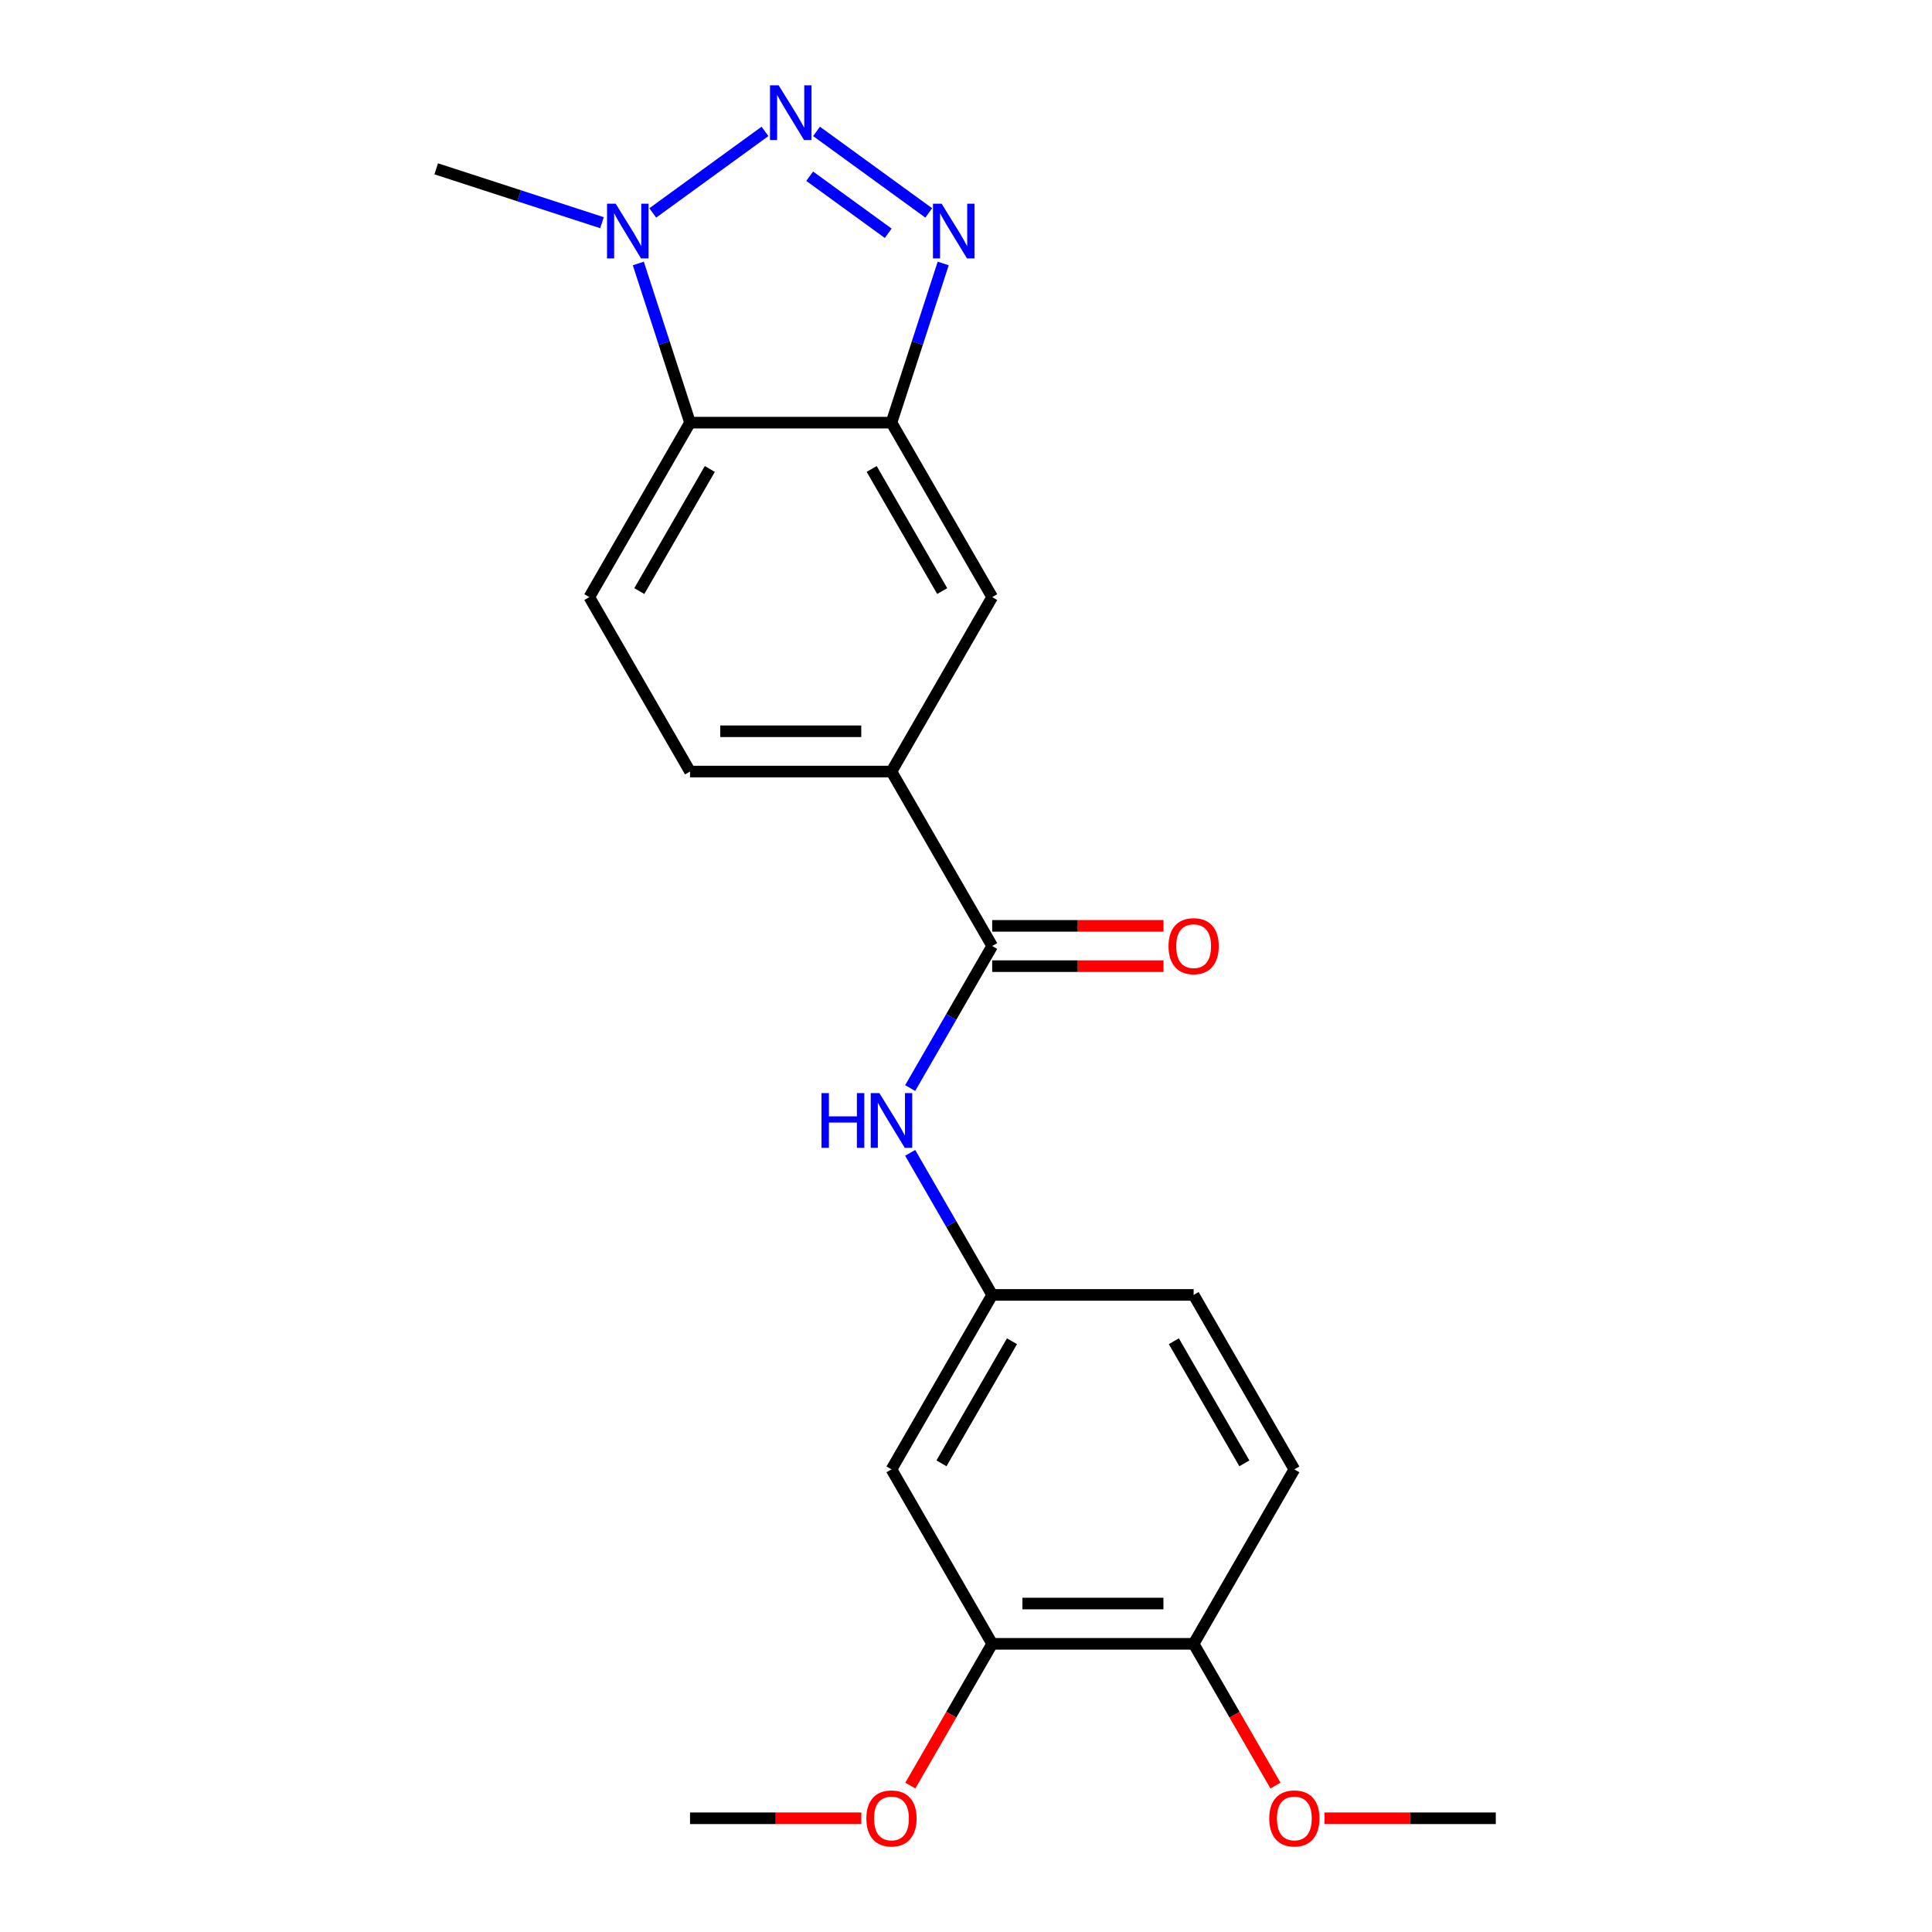 <?xml version='1.0' encoding='iso-8859-1'?>
<svg version='1.1' baseProfile='full'
              xmlns='http://www.w3.org/2000/svg'
                      xmlns:rdkit='http://www.rdkit.org/xml'
                      xmlns:xlink='http://www.w3.org/1999/xlink'
                  xml:space='preserve'
width='1000px' height='1000px' viewBox='0 0 1000 1000'>
<!-- END OF HEADER -->
<rect style='opacity:1.0;fill:#FFFFFF;stroke:none' width='1000' height='1000' x='0' y='0'> </rect>
<path class='bond-0' d='M 422.639,68.014 L 480.711,110.205' style='fill:none;fill-rule:evenodd;stroke:#0000FF;stroke-width:6px;stroke-linecap:butt;stroke-linejoin:miter;stroke-opacity:1' />
<path class='bond-0' d='M 419.093,91.213 L 459.743,120.747' style='fill:none;fill-rule:evenodd;stroke:#0000FF;stroke-width:6px;stroke-linecap:butt;stroke-linejoin:miter;stroke-opacity:1' />
<path class='bond-2' d='M 395.946,68.014 L 337.874,110.205' style='fill:none;fill-rule:evenodd;stroke:#0000FF;stroke-width:6px;stroke-linecap:butt;stroke-linejoin:miter;stroke-opacity:1' />
<path class='bond-1' d='M 488.198,136.369 L 474.812,177.567' style='fill:none;fill-rule:evenodd;stroke:#0000FF;stroke-width:6px;stroke-linecap:butt;stroke-linejoin:miter;stroke-opacity:1' />
<path class='bond-1' d='M 474.812,177.567 L 461.426,218.765' style='fill:none;fill-rule:evenodd;stroke:#000000;stroke-width:6px;stroke-linecap:butt;stroke-linejoin:miter;stroke-opacity:1' />
<path class='bond-7' d='M 461.426,218.765 L 513.558,309.062' style='fill:none;fill-rule:evenodd;stroke:#000000;stroke-width:6px;stroke-linecap:butt;stroke-linejoin:miter;stroke-opacity:1' />
<path class='bond-7' d='M 451.186,242.736 L 487.679,305.944' style='fill:none;fill-rule:evenodd;stroke:#000000;stroke-width:6px;stroke-linecap:butt;stroke-linejoin:miter;stroke-opacity:1' />
<path class='bond-22' d='M 461.426,218.765 L 357.16,218.765' style='fill:none;fill-rule:evenodd;stroke:#000000;stroke-width:6px;stroke-linecap:butt;stroke-linejoin:miter;stroke-opacity:1' />
<path class='bond-3' d='M 330.388,136.369 L 343.774,177.567' style='fill:none;fill-rule:evenodd;stroke:#0000FF;stroke-width:6px;stroke-linecap:butt;stroke-linejoin:miter;stroke-opacity:1' />
<path class='bond-3' d='M 343.774,177.567 L 357.16,218.765' style='fill:none;fill-rule:evenodd;stroke:#000000;stroke-width:6px;stroke-linecap:butt;stroke-linejoin:miter;stroke-opacity:1' />
<path class='bond-18' d='M 311.594,115.266 L 268.686,101.324' style='fill:none;fill-rule:evenodd;stroke:#0000FF;stroke-width:6px;stroke-linecap:butt;stroke-linejoin:miter;stroke-opacity:1' />
<path class='bond-18' d='M 268.686,101.324 L 225.778,87.383' style='fill:none;fill-rule:evenodd;stroke:#000000;stroke-width:6px;stroke-linecap:butt;stroke-linejoin:miter;stroke-opacity:1' />
<path class='bond-8' d='M 357.16,218.765 L 305.027,309.062' style='fill:none;fill-rule:evenodd;stroke:#000000;stroke-width:6px;stroke-linecap:butt;stroke-linejoin:miter;stroke-opacity:1' />
<path class='bond-8' d='M 367.399,242.736 L 330.906,305.944' style='fill:none;fill-rule:evenodd;stroke:#000000;stroke-width:6px;stroke-linecap:butt;stroke-linejoin:miter;stroke-opacity:1' />
<path class='bond-4' d='M 513.558,489.655 L 461.426,399.358' style='fill:none;fill-rule:evenodd;stroke:#000000;stroke-width:6px;stroke-linecap:butt;stroke-linejoin:miter;stroke-opacity:1' />
<path class='bond-5' d='M 513.558,489.655 L 492.332,526.42' style='fill:none;fill-rule:evenodd;stroke:#000000;stroke-width:6px;stroke-linecap:butt;stroke-linejoin:miter;stroke-opacity:1' />
<path class='bond-5' d='M 492.332,526.42 L 471.106,563.185' style='fill:none;fill-rule:evenodd;stroke:#0000FF;stroke-width:6px;stroke-linecap:butt;stroke-linejoin:miter;stroke-opacity:1' />
<path class='bond-13' d='M 513.558,500.082 L 557.888,500.082' style='fill:none;fill-rule:evenodd;stroke:#000000;stroke-width:6px;stroke-linecap:butt;stroke-linejoin:miter;stroke-opacity:1' />
<path class='bond-13' d='M 557.888,500.082 L 602.217,500.082' style='fill:none;fill-rule:evenodd;stroke:#FF0000;stroke-width:6px;stroke-linecap:butt;stroke-linejoin:miter;stroke-opacity:1' />
<path class='bond-13' d='M 513.558,479.228 L 557.888,479.228' style='fill:none;fill-rule:evenodd;stroke:#000000;stroke-width:6px;stroke-linecap:butt;stroke-linejoin:miter;stroke-opacity:1' />
<path class='bond-13' d='M 557.888,479.228 L 602.217,479.228' style='fill:none;fill-rule:evenodd;stroke:#FF0000;stroke-width:6px;stroke-linecap:butt;stroke-linejoin:miter;stroke-opacity:1' />
<path class='bond-11' d='M 471.106,596.718 L 492.332,633.483' style='fill:none;fill-rule:evenodd;stroke:#0000FF;stroke-width:6px;stroke-linecap:butt;stroke-linejoin:miter;stroke-opacity:1' />
<path class='bond-11' d='M 492.332,633.483 L 513.558,670.248' style='fill:none;fill-rule:evenodd;stroke:#000000;stroke-width:6px;stroke-linecap:butt;stroke-linejoin:miter;stroke-opacity:1' />
<path class='bond-6' d='M 461.426,399.358 L 513.558,309.062' style='fill:none;fill-rule:evenodd;stroke:#000000;stroke-width:6px;stroke-linecap:butt;stroke-linejoin:miter;stroke-opacity:1' />
<path class='bond-23' d='M 461.426,399.358 L 357.16,399.358' style='fill:none;fill-rule:evenodd;stroke:#000000;stroke-width:6px;stroke-linecap:butt;stroke-linejoin:miter;stroke-opacity:1' />
<path class='bond-23' d='M 445.786,378.505 L 372.8,378.505' style='fill:none;fill-rule:evenodd;stroke:#000000;stroke-width:6px;stroke-linecap:butt;stroke-linejoin:miter;stroke-opacity:1' />
<path class='bond-14' d='M 305.027,309.062 L 357.16,399.358' style='fill:none;fill-rule:evenodd;stroke:#000000;stroke-width:6px;stroke-linecap:butt;stroke-linejoin:miter;stroke-opacity:1' />
<path class='bond-9' d='M 461.426,760.545 L 513.558,670.248' style='fill:none;fill-rule:evenodd;stroke:#000000;stroke-width:6px;stroke-linecap:butt;stroke-linejoin:miter;stroke-opacity:1' />
<path class='bond-9' d='M 487.305,757.427 L 523.798,694.219' style='fill:none;fill-rule:evenodd;stroke:#000000;stroke-width:6px;stroke-linecap:butt;stroke-linejoin:miter;stroke-opacity:1' />
<path class='bond-10' d='M 461.426,760.545 L 513.558,850.842' style='fill:none;fill-rule:evenodd;stroke:#000000;stroke-width:6px;stroke-linecap:butt;stroke-linejoin:miter;stroke-opacity:1' />
<path class='bond-17' d='M 513.558,850.842 L 492.378,887.527' style='fill:none;fill-rule:evenodd;stroke:#000000;stroke-width:6px;stroke-linecap:butt;stroke-linejoin:miter;stroke-opacity:1' />
<path class='bond-17' d='M 492.378,887.527 L 471.198,924.212' style='fill:none;fill-rule:evenodd;stroke:#FF0000;stroke-width:6px;stroke-linecap:butt;stroke-linejoin:miter;stroke-opacity:1' />
<path class='bond-24' d='M 513.558,850.842 L 617.824,850.842' style='fill:none;fill-rule:evenodd;stroke:#000000;stroke-width:6px;stroke-linecap:butt;stroke-linejoin:miter;stroke-opacity:1' />
<path class='bond-24' d='M 529.198,829.988 L 602.184,829.988' style='fill:none;fill-rule:evenodd;stroke:#000000;stroke-width:6px;stroke-linecap:butt;stroke-linejoin:miter;stroke-opacity:1' />
<path class='bond-16' d='M 513.558,670.248 L 617.824,670.248' style='fill:none;fill-rule:evenodd;stroke:#000000;stroke-width:6px;stroke-linecap:butt;stroke-linejoin:miter;stroke-opacity:1' />
<path class='bond-12' d='M 617.824,850.842 L 669.957,760.545' style='fill:none;fill-rule:evenodd;stroke:#000000;stroke-width:6px;stroke-linecap:butt;stroke-linejoin:miter;stroke-opacity:1' />
<path class='bond-19' d='M 617.824,850.842 L 639.004,887.527' style='fill:none;fill-rule:evenodd;stroke:#000000;stroke-width:6px;stroke-linecap:butt;stroke-linejoin:miter;stroke-opacity:1' />
<path class='bond-19' d='M 639.004,887.527 L 660.184,924.212' style='fill:none;fill-rule:evenodd;stroke:#FF0000;stroke-width:6px;stroke-linecap:butt;stroke-linejoin:miter;stroke-opacity:1' />
<path class='bond-15' d='M 669.957,760.545 L 617.824,670.248' style='fill:none;fill-rule:evenodd;stroke:#000000;stroke-width:6px;stroke-linecap:butt;stroke-linejoin:miter;stroke-opacity:1' />
<path class='bond-15' d='M 644.077,757.427 L 607.585,694.219' style='fill:none;fill-rule:evenodd;stroke:#000000;stroke-width:6px;stroke-linecap:butt;stroke-linejoin:miter;stroke-opacity:1' />
<path class='bond-20' d='M 445.819,941.138 L 401.489,941.138' style='fill:none;fill-rule:evenodd;stroke:#FF0000;stroke-width:6px;stroke-linecap:butt;stroke-linejoin:miter;stroke-opacity:1' />
<path class='bond-20' d='M 401.489,941.138 L 357.16,941.138' style='fill:none;fill-rule:evenodd;stroke:#000000;stroke-width:6px;stroke-linecap:butt;stroke-linejoin:miter;stroke-opacity:1' />
<path class='bond-21' d='M 685.563,941.138 L 729.893,941.138' style='fill:none;fill-rule:evenodd;stroke:#FF0000;stroke-width:6px;stroke-linecap:butt;stroke-linejoin:miter;stroke-opacity:1' />
<path class='bond-21' d='M 729.893,941.138 L 774.222,941.138' style='fill:none;fill-rule:evenodd;stroke:#000000;stroke-width:6px;stroke-linecap:butt;stroke-linejoin:miter;stroke-opacity:1' />
<path  class='atom-0' d='M 403.033 44.157
L 412.313 59.157
Q 413.233 60.637, 414.713 63.317
Q 416.193 65.997, 416.273 66.157
L 416.273 44.157
L 420.033 44.157
L 420.033 72.477
L 416.153 72.477
L 406.193 56.077
Q 405.033 54.157, 403.793 51.957
Q 402.593 49.757, 402.233 49.077
L 402.233 72.477
L 398.553 72.477
L 398.553 44.157
L 403.033 44.157
' fill='#0000FF'/>
<path  class='atom-1' d='M 487.385 105.443
L 496.665 120.443
Q 497.585 121.923, 499.065 124.603
Q 500.545 127.283, 500.625 127.443
L 500.625 105.443
L 504.385 105.443
L 504.385 133.763
L 500.505 133.763
L 490.545 117.363
Q 489.385 115.443, 488.145 113.243
Q 486.945 111.043, 486.585 110.363
L 486.585 133.763
L 482.905 133.763
L 482.905 105.443
L 487.385 105.443
' fill='#0000FF'/>
<path  class='atom-3' d='M 318.68 105.443
L 327.96 120.443
Q 328.88 121.923, 330.36 124.603
Q 331.84 127.283, 331.92 127.443
L 331.92 105.443
L 335.68 105.443
L 335.68 133.763
L 331.8 133.763
L 321.84 117.363
Q 320.68 115.443, 319.44 113.243
Q 318.24 111.043, 317.88 110.363
L 317.88 133.763
L 314.2 133.763
L 314.2 105.443
L 318.68 105.443
' fill='#0000FF'/>
<path  class='atom-6' d='M 425.206 565.792
L 429.046 565.792
L 429.046 577.832
L 443.526 577.832
L 443.526 565.792
L 447.366 565.792
L 447.366 594.112
L 443.526 594.112
L 443.526 581.032
L 429.046 581.032
L 429.046 594.112
L 425.206 594.112
L 425.206 565.792
' fill='#0000FF'/>
<path  class='atom-6' d='M 455.166 565.792
L 464.446 580.792
Q 465.366 582.272, 466.846 584.952
Q 468.326 587.632, 468.406 587.792
L 468.406 565.792
L 472.166 565.792
L 472.166 594.112
L 468.286 594.112
L 458.326 577.712
Q 457.166 575.792, 455.926 573.592
Q 454.726 571.392, 454.366 570.712
L 454.366 594.112
L 450.686 594.112
L 450.686 565.792
L 455.166 565.792
' fill='#0000FF'/>
<path  class='atom-14' d='M 604.824 489.735
Q 604.824 482.935, 608.184 479.135
Q 611.544 475.335, 617.824 475.335
Q 624.104 475.335, 627.464 479.135
Q 630.824 482.935, 630.824 489.735
Q 630.824 496.615, 627.424 500.535
Q 624.024 504.415, 617.824 504.415
Q 611.584 504.415, 608.184 500.535
Q 604.824 496.655, 604.824 489.735
M 617.824 501.215
Q 622.144 501.215, 624.464 498.335
Q 626.824 495.415, 626.824 489.735
Q 626.824 484.175, 624.464 481.375
Q 622.144 478.535, 617.824 478.535
Q 613.504 478.535, 611.144 481.335
Q 608.824 484.135, 608.824 489.735
Q 608.824 495.455, 611.144 498.335
Q 613.504 501.215, 617.824 501.215
' fill='#FF0000'/>
<path  class='atom-18' d='M 448.426 941.218
Q 448.426 934.418, 451.786 930.618
Q 455.146 926.818, 461.426 926.818
Q 467.706 926.818, 471.066 930.618
Q 474.426 934.418, 474.426 941.218
Q 474.426 948.098, 471.026 952.018
Q 467.626 955.898, 461.426 955.898
Q 455.186 955.898, 451.786 952.018
Q 448.426 948.138, 448.426 941.218
M 461.426 952.698
Q 465.746 952.698, 468.066 949.818
Q 470.426 946.898, 470.426 941.218
Q 470.426 935.658, 468.066 932.858
Q 465.746 930.018, 461.426 930.018
Q 457.106 930.018, 454.746 932.818
Q 452.426 935.618, 452.426 941.218
Q 452.426 946.938, 454.746 949.818
Q 457.106 952.698, 461.426 952.698
' fill='#FF0000'/>
<path  class='atom-20' d='M 656.957 941.218
Q 656.957 934.418, 660.317 930.618
Q 663.677 926.818, 669.957 926.818
Q 676.237 926.818, 679.597 930.618
Q 682.957 934.418, 682.957 941.218
Q 682.957 948.098, 679.557 952.018
Q 676.157 955.898, 669.957 955.898
Q 663.717 955.898, 660.317 952.018
Q 656.957 948.138, 656.957 941.218
M 669.957 952.698
Q 674.277 952.698, 676.597 949.818
Q 678.957 946.898, 678.957 941.218
Q 678.957 935.658, 676.597 932.858
Q 674.277 930.018, 669.957 930.018
Q 665.637 930.018, 663.277 932.818
Q 660.957 935.618, 660.957 941.218
Q 660.957 946.938, 663.277 949.818
Q 665.637 952.698, 669.957 952.698
' fill='#FF0000'/>
</svg>

